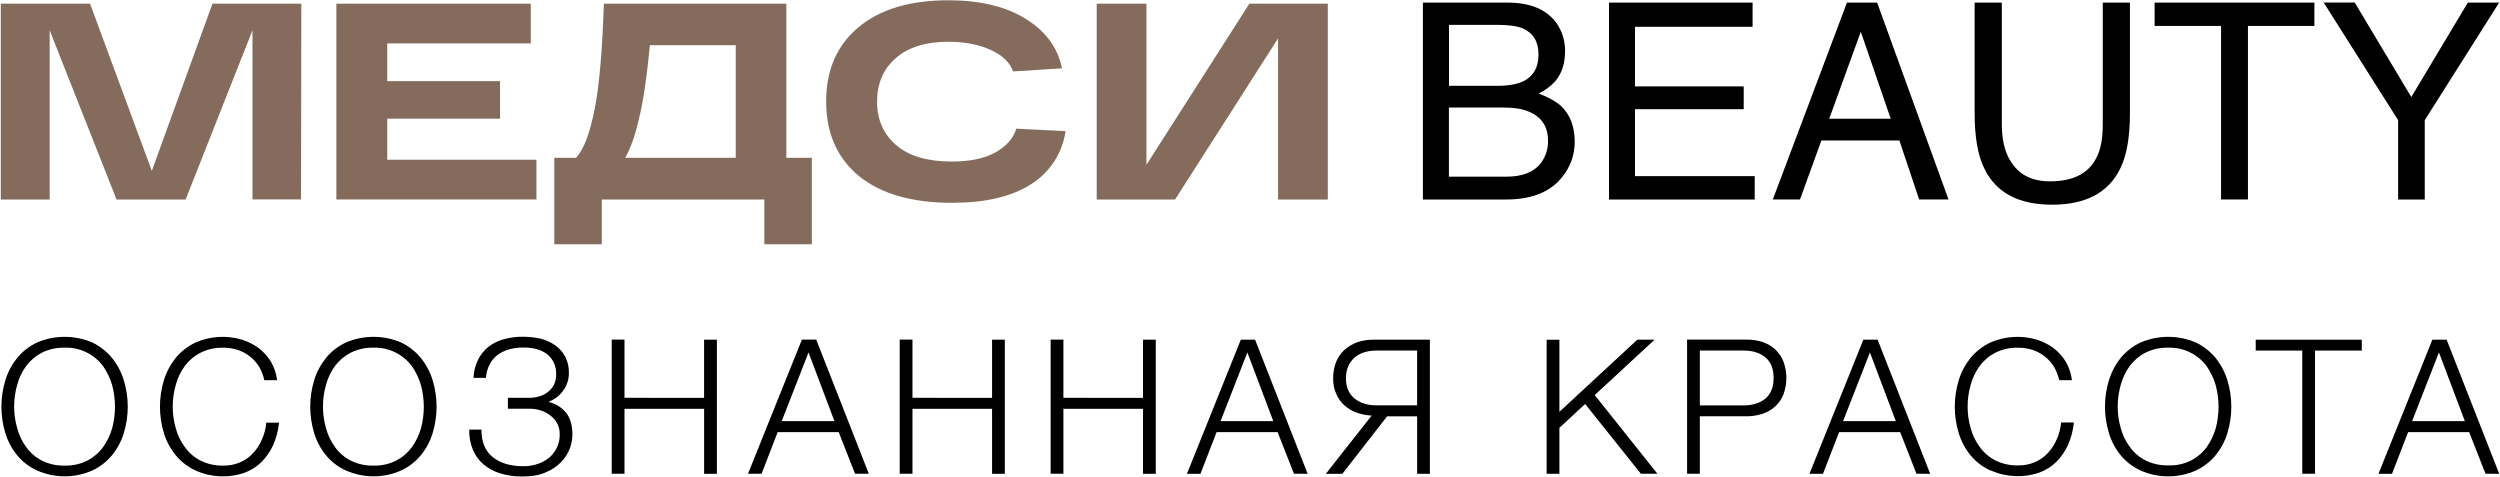 <svg width="1510" height="288" viewBox="0 0 1510 288" fill="none" xmlns="http://www.w3.org/2000/svg">
<g clip-path="url(#clip0_13404_28509)">
<path d="M940.15 14.001C943.599 18.957 945.397 24.874 945.29 30.911C945.29 38.541 943.29 44.681 938.99 49.491C936.234 52.388 932.974 54.76 929.37 56.491C935.51 58.811 940.15 61.491 943.13 64.281C948.44 69.421 951.13 76.551 951.13 85.841C951.114 93.376 948.544 100.684 943.84 106.571C936.71 115.851 925.26 120.501 909.68 120.501H859.43V1.581H910.51C924.4 1.581 934.18 5.731 940.15 14.001ZM920.25 49.001C926.25 46.001 929.25 40.711 929.25 32.911C929.25 25.111 926.1 19.981 919.8 17.161C916.32 15.671 911.01 15.001 903.88 15.001H875.2V51.821H904.55C911.3 51.831 916.44 50.831 920.25 49.001ZM931 98.091C933.72 94.274 935.124 89.676 935 84.991C935 76.371 931 70.561 923.39 67.411C919.25 65.591 913.77 64.931 907.14 64.931H875.14V106.711H909.79C919.75 106.711 926.72 103.891 931 98.091ZM987.54 16.181V52.181H1053.2V65.941H987.54V106.401H1059.84V120.501H971.84V1.581H1058.56V16.181H987.54ZM1159.16 120.481L1147.22 84.821H1100.13L1087.2 120.481H1070.78L1115.55 1.581H1133.79L1176.9 120.481H1159.16ZM1142 71.731L1123.92 19.161L1104.85 71.731H1142ZM1214 96.601C1218.81 105.221 1226.93 109.531 1238.21 109.531C1251.97 109.531 1261.26 104.887 1266.07 95.601C1268.89 90.461 1270.07 83.661 1270.07 75.041V1.581H1286.48V68.411C1286.48 83.001 1284.48 94.281 1280.48 102.071C1273.35 116.501 1259.59 123.631 1239.48 123.631C1219.37 123.631 1205.81 116.501 1198.68 102.071C1194.68 94.281 1192.68 83.001 1192.68 68.411V1.581H1209.1V75.001C1209.1 83.661 1210.59 90.791 1213.91 96.601H1214ZM1357.76 120.481H1341.51V15.681H1301.38V1.581H1397.89V15.681H1357.76V120.481ZM1490.58 1.581H1509.48L1464.55 72.581V120.511H1448.46V72.551L1403.52 1.551H1422.26L1456.42 58.601L1490.58 1.581Z" fill="black"/>
<path d="M22.389 284.199C17.743 282.091 13.639 278.952 10.389 275.019C7.153 271.07 4.723 266.524 3.239 261.639C0.061 251.209 0.061 240.069 3.239 229.639C4.744 224.729 7.17 220.151 10.389 216.149C13.663 212.211 17.759 209.037 22.389 206.849C27.66 204.606 33.33 203.449 39.059 203.449C44.788 203.449 50.457 204.606 55.729 206.849C60.311 209.068 64.368 212.239 67.629 216.149C70.847 220.151 73.274 224.729 74.779 229.639C77.956 240.069 77.956 251.209 74.779 261.639C73.292 266.517 70.863 271.056 67.629 274.999C64.392 278.904 60.328 282.04 55.729 284.179C50.478 286.5 44.8 287.699 39.059 287.699C33.318 287.699 27.64 286.5 22.389 284.179V284.199ZM52.779 278.199C56.538 276.231 59.796 273.426 62.299 269.999C64.739 266.552 66.582 262.718 67.749 258.659C68.879 254.418 69.451 250.048 69.449 245.659C69.444 241.27 68.872 236.901 67.749 232.659C66.558 228.571 64.718 224.702 62.299 221.199C59.621 217.59 56.107 214.686 52.059 212.735C48.011 210.784 43.55 209.845 39.059 209.999C34.265 209.873 29.513 210.924 25.219 213.059C21.512 214.971 18.293 217.708 15.809 221.059C13.299 224.508 11.454 228.394 10.369 232.519C9.148 236.744 8.535 241.121 8.549 245.519C8.528 249.917 9.141 254.295 10.369 258.519C11.413 262.665 13.262 266.565 15.809 269.999C18.248 273.432 21.475 276.23 25.219 278.159C29.51 280.302 34.263 281.356 39.059 281.229C43.813 281.366 48.527 280.322 52.779 278.189V278.199Z" fill="black"/>
<path d="M118.2 284.199C113.558 282.086 109.455 278.947 106.2 275.019C102.949 271.072 100.503 266.526 99 261.639C95.823 251.209 95.823 240.069 99 229.639C100.506 224.731 102.929 220.154 106.14 216.149C109.419 212.216 113.514 209.042 118.14 206.849C126.982 203.001 136.898 202.399 146.14 205.149C149.717 206.277 153.092 207.964 156.14 210.149C159.12 212.426 161.658 215.229 163.63 218.419C165.611 221.877 166.882 225.694 167.37 229.649H159.66C159.01 226.697 157.9 223.866 156.37 221.259C153.32 216.526 148.727 212.994 143.37 211.259C140.607 210.441 137.742 210.02 134.86 210.009C130.057 209.886 125.297 210.947 121 213.099C117.292 215.008 114.072 217.745 111.59 221.099C109.082 224.549 107.234 228.435 106.14 232.559C104.928 236.785 104.319 241.162 104.33 245.559C104.311 249.956 104.921 254.334 106.14 258.559C107.21 262.692 109.075 266.578 111.63 269.999C114.067 273.434 117.295 276.233 121.04 278.159C125.328 280.303 130.078 281.357 134.87 281.229C138.377 281.294 141.857 280.612 145.08 279.229C148.051 277.954 150.716 276.062 152.9 273.679C155.13 271.238 156.931 268.438 158.23 265.399C159.642 262.199 160.524 258.791 160.84 255.309H168.55C168.079 259.957 166.881 264.502 165 268.779C163.293 272.575 160.923 276.035 158 278.999C155.128 281.842 151.686 284.044 147.9 285.459C138.204 288.875 127.565 288.428 118.19 284.209L118.2 284.199Z" fill="black"/>
<path d="M208.92 284.199C204.274 282.091 200.17 278.952 196.92 275.019C193.684 271.07 191.255 266.524 189.77 261.639C186.592 251.209 186.592 240.069 189.77 229.639C191.275 224.729 193.702 220.151 196.92 216.149C200.194 212.211 204.29 209.037 208.92 206.849C214.191 204.606 219.861 203.449 225.59 203.449C231.319 203.449 236.989 204.606 242.26 206.849C246.842 209.068 250.899 212.239 254.16 216.149C257.378 220.151 259.805 224.729 261.31 229.639C264.488 240.069 264.488 251.209 261.31 261.639C259.823 266.517 257.394 271.056 254.16 274.999C250.924 278.904 246.859 282.04 242.26 284.179C237.009 286.5 231.331 287.699 225.59 287.699C219.849 287.699 214.171 286.5 208.92 284.179V284.199ZM239.31 278.199C243.065 276.243 246.322 273.451 248.83 270.039C251.271 266.592 253.113 262.758 254.28 258.699C255.41 254.458 255.982 250.088 255.98 245.699C255.975 241.31 255.404 236.941 254.28 232.699C253.089 228.612 251.249 224.742 248.83 221.239C246.156 217.623 242.644 214.711 238.596 212.753C234.548 210.795 230.084 209.85 225.59 209.999C220.796 209.873 216.044 210.924 211.75 213.059C208.043 214.971 204.824 217.708 202.34 221.059C199.834 224.51 197.99 228.396 196.9 232.519C195.68 236.744 195.067 241.121 195.08 245.519C195.059 249.917 195.672 254.295 196.9 258.519C197.949 262.663 199.797 266.563 202.34 269.999C204.779 273.432 208.006 276.23 211.75 278.159C216.042 280.302 220.795 281.356 225.59 281.229C230.344 281.366 235.059 280.322 239.31 278.189V278.199Z" fill="black"/>
<path d="M302.128 285.911C298.42 284.814 294.981 282.958 292.028 280.461C289.231 278.113 287.05 275.116 285.678 271.731C284.135 268.071 283.362 264.133 283.408 260.161V259.481H290.788C290.788 266.971 293.048 272.481 297.698 276.151C302.348 279.821 308.478 281.601 316.188 281.601C319.319 281.628 322.429 281.089 325.368 280.011C327.906 279.087 330.251 277.704 332.288 275.931C334.131 274.206 335.599 272.119 336.598 269.801C337.605 267.519 338.107 265.045 338.068 262.551C338.15 260.373 337.709 258.206 336.781 256.233C335.854 254.26 334.468 252.538 332.738 251.211C331.014 249.834 329.074 248.749 326.998 248.001C324.66 247.215 322.205 246.833 319.738 246.871H306.768V240.291H319.698C321.772 240.286 323.833 239.979 325.818 239.381C327.73 238.85 329.508 237.923 331.038 236.661C332.57 235.484 333.811 233.972 334.668 232.241C335.528 230.314 335.955 228.221 335.918 226.111C336.001 223.612 335.494 221.128 334.438 218.861C333.428 216.874 331.998 215.131 330.248 213.751C328.354 212.417 326.243 211.422 324.008 210.811C321.483 210.208 318.895 209.902 316.298 209.901C313.31 209.859 310.33 210.239 307.448 211.031C304.926 211.731 302.554 212.886 300.448 214.441C298.445 215.983 296.817 217.959 295.688 220.221C294.421 222.708 293.689 225.434 293.538 228.221H285.998C286.125 224.44 287.052 220.728 288.718 217.331C290.207 214.303 292.336 211.634 294.958 209.511C297.762 207.363 300.959 205.783 304.368 204.861C308.174 203.829 312.105 203.335 316.048 203.391C319.677 203.394 323.294 203.81 326.828 204.631C329.958 205.461 332.914 206.843 335.558 208.711C338.011 210.507 340.025 212.835 341.448 215.521C342.959 218.583 343.701 221.968 343.608 225.381C343.637 227.392 343.298 229.392 342.608 231.281C341.979 233.084 341.06 234.773 339.888 236.281C338.807 237.758 337.505 239.06 336.028 240.141C334.693 241.106 333.246 241.905 331.718 242.521V242.861C335.761 243.869 339.368 246.16 341.998 249.391C344.498 252.681 345.738 256.991 345.738 262.391C345.707 265.177 345.21 267.939 344.268 270.561C343.158 273.64 341.421 276.456 339.168 278.831C336.547 281.576 333.379 283.739 329.868 285.181C326.008 287.001 321.248 287.791 315.578 287.791C311.022 287.904 306.479 287.269 302.128 285.911Z" fill="black"/>
<path d="M425.271 240.319V205.169H433V286.169H425.29V246.899H377.19V286.129H369.48V205.129H377.19V240.279L425.271 240.319Z" fill="black"/>
<path d="M516.441 286.129L506.571 260.999H469.721L460.001 286.129H451.801L484.351 205.129H493.001L524.761 286.129H516.441ZM504.001 254.379L488.351 212.879L472.141 254.379H504.001Z" fill="black"/>
<path d="M599.212 240.319V205.169H606.922V286.169H599.212V246.899H551.132V286.129H543.422V205.129H551.132V240.279L599.212 240.319Z" fill="black"/>
<path d="M690.38 240.319V205.169H698.09V286.169H690.38V246.899H642.3V286.129H634.59V205.129H642.3V240.279L690.38 240.319Z" fill="black"/>
<path d="M781.55 286.132L771.68 261.002H734.83L725.08 286.172H716.91L749.46 205.172H758.07L789.82 286.172L781.55 286.132ZM769.07 254.382L753.42 212.882L737.21 254.382H769.07Z" fill="black"/>
<path d="M819.301 249.16C816.566 248.21 814.056 246.705 811.931 244.74C809.799 242.836 808.133 240.469 807.061 237.82C805.772 234.897 805.15 231.723 805.241 228.53C805.186 225.198 805.763 221.887 806.941 218.77C808.058 215.982 809.764 213.468 811.941 211.4C814.194 209.377 816.81 207.8 819.651 206.75C822.907 205.667 826.32 205.133 829.751 205.17H863.651V286.17H855.941V251.47H837.801L810.801 286.17H800.801L828.491 251C825.35 250.872 822.249 250.251 819.301 249.16ZM817.941 216.16C814.651 219.22 812.941 223.3 812.941 228.52C812.941 233.74 814.641 237.7 817.941 240.52C821.241 243.34 825.771 244.83 831.441 244.83H855.931V211.74H831.441C825.771 211.74 821.231 213.22 817.941 216.17V216.16Z" fill="black"/>
<path d="M988.942 205.172H999.372L963.202 238.622L1001.07 286.132H991.072L957.422 244.002L941.882 258.402V286.182H934.172V205.182H941.882V248.722L988.942 205.172Z" fill="black"/>
<path d="M1064.8 206.638C1067.61 207.627 1070.2 209.171 1072.4 211.178C1074.54 213.249 1076.21 215.765 1077.27 218.548C1079.54 224.851 1079.54 231.746 1077.27 238.048C1076.23 240.813 1074.56 243.298 1072.4 245.308C1070.22 247.351 1067.63 248.896 1064.8 249.838C1061.62 250.921 1058.29 251.458 1054.93 251.428H1026.7V286.128H1019V205.128H1054.94C1058.29 205.079 1061.62 205.59 1064.8 206.638ZM1066.27 240.768C1069.56 238.048 1071.27 233.858 1071.27 228.298C1071.27 222.738 1069.57 218.548 1066.27 215.828C1062.97 213.108 1058.56 211.738 1053.27 211.738H1026.7V244.858H1053.23C1058.56 244.858 1063 243.488 1066.27 240.768Z" fill="black"/>
<path d="M1157.55 286.132L1147.69 261.002H1110.83L1101.08 286.172H1092.92L1125.46 205.172H1134.08L1165.83 286.172L1157.55 286.132ZM1145.08 254.382L1129.43 212.882L1113.21 254.382H1145.08Z" fill="black"/>
<path d="M1202.23 284.201C1197.58 282.093 1193.48 278.953 1190.23 275.021C1186.99 271.072 1184.56 266.526 1183.08 261.641C1179.9 251.211 1179.9 240.071 1183.08 229.641C1184.58 224.731 1187.01 220.152 1190.23 216.151C1193.5 212.213 1197.6 209.039 1202.23 206.851C1211.07 203 1220.99 202.398 1230.23 205.151C1233.81 206.279 1237.18 207.966 1240.23 210.151C1243.21 212.425 1245.75 215.229 1247.72 218.421C1249.7 221.877 1250.97 225.695 1251.46 229.651H1243.75C1243.1 226.698 1241.99 223.866 1240.46 221.261C1237.41 216.528 1232.82 212.996 1227.46 211.261C1224.7 210.444 1221.84 210.023 1218.96 210.011C1214.16 209.885 1209.41 210.936 1205.12 213.071C1201.41 214.98 1198.19 217.717 1195.71 221.071C1193.2 224.519 1191.35 228.406 1190.27 232.531C1189.05 236.756 1188.44 241.133 1188.45 245.531C1188.43 249.929 1189.04 254.307 1190.27 258.531C1191.33 262.627 1193.18 266.479 1195.71 269.871C1198.15 273.306 1201.37 276.105 1205.12 278.031C1209.41 280.174 1214.16 281.228 1218.96 281.101C1222.46 281.166 1225.94 280.484 1229.16 279.101C1232.13 277.822 1234.8 275.931 1236.99 273.551C1239.21 271.106 1241.01 268.308 1242.31 265.271C1243.72 262.072 1244.61 258.664 1244.92 255.181H1252.63C1252.18 259.834 1250.99 264.387 1249.12 268.671C1247.41 272.463 1245.04 275.92 1242.12 278.881C1239.25 281.721 1235.81 283.923 1232.03 285.341C1222.33 288.757 1211.69 288.31 1202.32 284.091L1202.23 284.201Z" fill="black"/>
<path d="M1292.94 284.199C1288.29 282.091 1284.19 278.952 1280.94 275.019C1277.7 271.072 1275.28 266.525 1273.8 261.639C1270.61 251.211 1270.61 240.067 1273.8 229.639C1275.3 224.728 1277.72 220.149 1280.94 216.149C1284.21 212.211 1288.31 209.037 1292.94 206.849C1298.21 204.606 1303.88 203.449 1309.61 203.449C1315.34 203.449 1321.01 204.606 1326.28 206.849C1330.86 209.068 1334.92 212.239 1338.18 216.149C1341.4 220.151 1343.82 224.729 1345.33 229.639C1348.51 240.069 1348.51 251.209 1345.33 261.639C1343.84 266.524 1341.42 271.07 1338.18 275.019C1334.94 278.924 1330.88 282.06 1326.28 284.199C1321.03 286.52 1315.35 287.719 1309.61 287.719C1303.87 287.719 1298.19 286.52 1292.94 284.199ZM1323.33 278.199C1327.09 276.243 1330.35 273.451 1332.86 270.039C1335.3 266.591 1337.14 262.758 1338.3 258.699C1339.43 254.458 1340 250.088 1340 245.699C1339.99 241.31 1339.42 236.941 1338.3 232.699C1337.11 228.612 1335.28 224.743 1332.86 221.239C1330.18 217.624 1326.67 214.713 1322.62 212.755C1318.57 210.798 1314.11 209.852 1309.61 209.999C1304.82 209.873 1300.06 210.924 1295.77 213.059C1292.06 214.971 1288.84 217.708 1286.36 221.059C1283.85 224.51 1282.01 228.396 1280.92 232.519C1279.7 236.744 1279.09 241.121 1279.1 245.519C1279.08 249.917 1279.69 254.295 1280.92 258.519C1281.99 262.614 1283.83 266.465 1286.36 269.859C1288.8 273.292 1292.03 276.09 1295.77 278.019C1300.06 280.162 1304.81 281.216 1309.61 281.089C1314.35 281.271 1319.07 280.275 1323.33 278.189V278.199Z" fill="black"/>
<path d="M1426.52 205.172V211.742H1398.28V286.132H1390.57V211.742H1362.45V205.172H1426.52Z" fill="black"/>
<path d="M1501.24 286.132L1491.38 261.002H1454.52L1444.77 286.172H1436.61L1469.15 205.172H1477.77L1509.52 286.172L1501.24 286.132ZM1488.77 254.382L1473.12 212.882L1456.9 254.382H1488.77Z" fill="black"/>
<path d="M475.07 2.222H364.73C363.8 30.472 361.991 51.772 359.141 66.052C356.291 80.332 352.741 90.052 347.961 95.302H334.8V147.522H363.48V120.522H461.66V147.522H490.341V95.302H474.94V2.222H475.07ZM444.331 95.302H377.641C380.931 89.462 383.641 81.762 385.781 72.302C388.381 62.182 390.634 47.182 392.54 27.302H444.391V95.302H444.331ZM613.85 77.722L643.591 79.212C642.66 85.767 640.305 92.039 636.691 97.586C633.077 103.134 628.291 107.822 622.67 111.322C611.057 118.775 595.167 122.499 575 122.492C550.78 122.492 532.027 117.092 518.74 106.292C505.58 95.365 499 80.379 499 61.332C499 42.285 505.477 27.362 518.43 16.562C531.41 5.629 549.544 0.165 572.831 0.172C591.831 0.172 607.421 3.892 619.461 11.342C631.501 18.792 638.841 28.612 641.461 41.272L611.91 43.142C609.98 37.732 605.51 33.392 598.37 30.142C591.23 26.892 582.78 25.232 572.85 25.232C559.13 25.232 548.45 28.522 540.93 35.232C533.48 41.752 529.75 50.512 529.75 61.432C529.75 72.352 533.67 81.122 541.43 87.762C549.19 94.402 560.431 97.572 575.021 97.572C585.701 97.572 594.401 95.772 601.021 92.172C607.771 88.402 612.05 83.622 613.85 77.722ZM128.33 2.222H182L181.82 120.442H152.49V18.302L112.12 120.512H70.4L30 18.302V120.512H0.48V2.222H54.38L91.701 103.222L128.33 2.222ZM234 96.482H324V120.482H203.16V2.222H320.581V26.222H233.89V49.002H302V71.672H233.89V96.512L234 96.482ZM802 2.222V120.512H771.94V23.202L709.73 120.512H662.41V2.222H692.461V99.522L754.62 2.222H802Z" fill="#846B5C"/>
</g>
<defs>
<clipPath id="clip0_13404_28509">
<rect width="1510" height="288" fill="white"/>
</clipPath>
</defs>
</svg>
